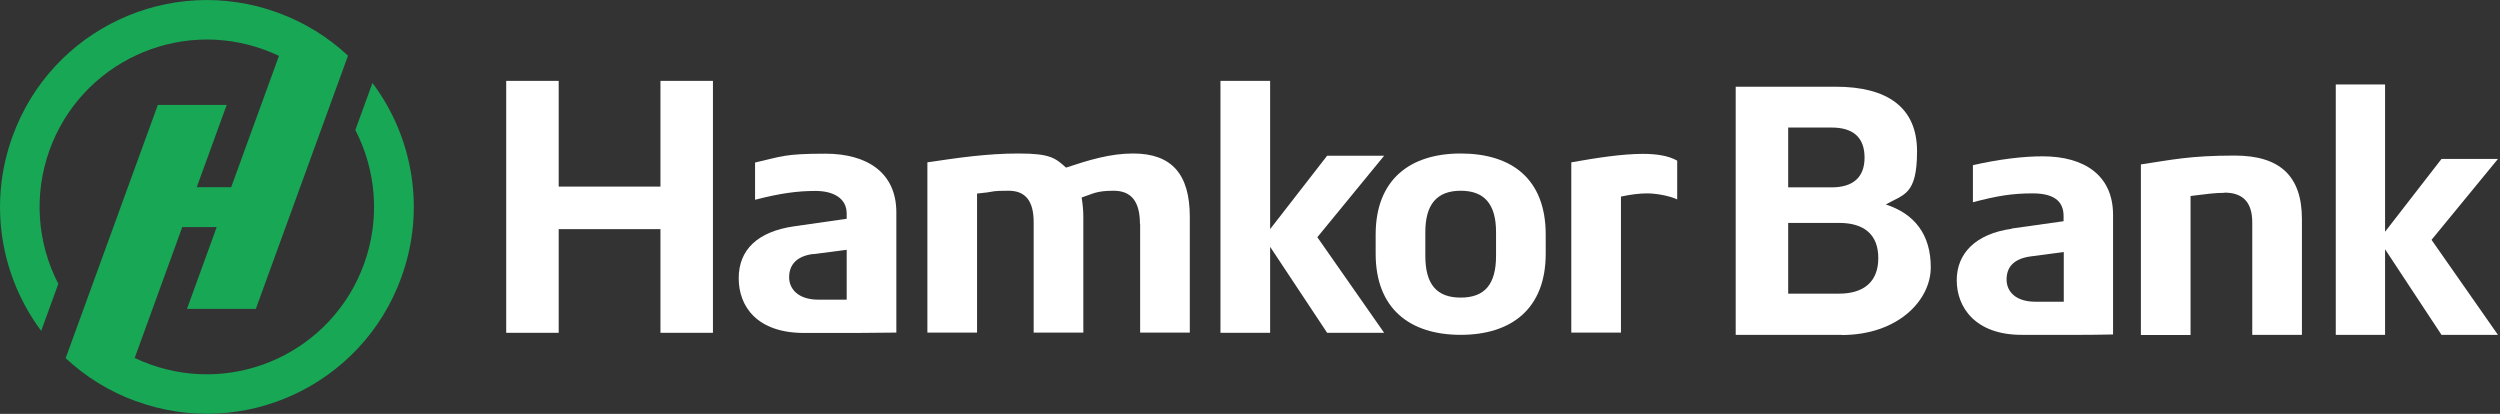 <?xml version="1.0" encoding="UTF-8"?> <svg xmlns="http://www.w3.org/2000/svg" id="Layer_1" version="1.1" viewBox="0 0 1329 220"><rect x="0" y="0" width="1329" height="220" fill="#333333" stroke="none"/><defs><style> .st0 { fill-rule: evenodd; } .st0, .st1 { fill: #fff; } .st2 { fill: #17a755; } </style></defs><path class="st1" d="M269.1,43v133.9h27.9v-55.1h54.1v55.1h27.9V43h-27.9v56.2h-54.1v-56.2h-27.9Z"></path><path class="st0" d="M450.1,116.3l-27.9,4c-19.5,2.8-29.5,12.5-29.5,27.6s9.8,29.1,34.8,29.1,8.2,0,12.3,0c11.4,0,23.4,0,36.7-.2v-63.9c0-21.1-15.5-31.2-37.7-31.2s-23.1,1.5-37.4,4.7v19.8c13.1-3.4,22.4-4.7,32.1-4.7s16.6,4,16.6,12v2.8ZM432.4,135.1l17.7-2.3v26.5c-6.3,0-9.1,0-13.2,0h-1.9c-10.8,0-15.5-5.8-15.5-11.9s3.4-11.2,12.9-12.4h0Z"></path><path class="st1" d="M606,119.1c0-12-4.6-17.7-14-17.7s-11.1,1.7-17,3.6c.5,3,.9,6.6.9,10.3v61.5h-26.4v-58.7c0-11.3-4.4-16.7-13.3-16.7s-7.6.4-11.5.9h0c-1.7.2-3.5.4-5.3.6v73.9h-26.4v-90.5c16.2-2.4,31.7-4.7,48.5-4.7s19.5,2.4,25.2,7.5c12.4-4.1,23.5-7.5,35.7-7.5,20.4,0,30.1,10.9,30.1,33.7v61.5h-26.4v-57.8Z"></path><path class="st1" d="M648.8,43v133.9h26.4v-45.7l30.3,45.7h30.3l-35.5-50.8,35.5-43.3h-30.3l-30.3,39V43h-26.4Z"></path><path class="st0" d="M776.5,178c-27,0-45.2-13.9-45.2-43.1v-10.2c0-29.2,18.2-43.1,45.2-43.1s45.2,13.4,45.2,43.1v10.2c0,29.2-18.2,43.1-45.2,43.1ZM795.3,123.4c0-14.9-6.2-22-18.8-22s-18.8,7.2-18.8,22v12.6c0,15.1,6,22.2,18.8,22.2s18.8-7.1,18.8-22.2v-12.6Z"></path><path class="st1" d="M891.6,106.1v-20.7c-4.6-2.6-10.8-3.6-18.2-3.6-11.1,0-24.6,2.1-38.1,4.5v90.5h26.4v-72.3c5.1-1.1,9.7-1.7,14-1.7s11.3,1.1,15.9,3.2Z"></path><path class="st1" d="M1241.7,44.9v133.1h26.2v-45.5l30,45.5h30l-35.3-50.5,35.3-43h-30l-30,38.7V44.9h-26.2Z"></path><path class="st0" d="M979,178h-56.3V46.1h53.2c27.3,0,43.2,10.9,43.2,34.3s-7.1,22.8-16.6,28.3c15.1,4.9,23.9,15.8,23.9,33.4s-17.5,36-47.4,36ZM950.6,118.6v37.5h27c13.3,0,20.9-6.4,20.9-18.9s-7.5-18.7-20.8-18.7h-27.1ZM950.6,67.7v31.9h23.1c11.1,0,17.5-5.1,17.5-15.8s-6-16-17.5-16h-23.1Z"></path><path class="st0" d="M1069.3,121.5l27.7-3.9h0s0-2.8,0-2.8c0-8-5.4-12-16.4-12s-18.8,1.3-31.8,4.7v-19.7c14.1-3.2,26.8-4.7,37.1-4.7,22.1,0,37.4,10.1,37.4,31.1v63.6c-13.2.3-25,.2-36.4.2h0c-4.1,0-8.2,0-12.2,0-24.8,0-34.5-14.8-34.5-29s9.9-24.7,29.3-27.4ZM1097,134l-17.5,2.3c-9.4,1.3-12.8,6-12.8,12.3s4.7,11.8,15.4,11.8h1.9c4.1,0,6.8,0,13.1,0v-26.4Z"></path><path class="st1" d="M1182.5,102.4c9.8,0,14.8,5.1,14.8,15.8v59.8h26.4v-61.6c0-22.8-11.7-33.7-35.7-33.7s-33.7,2.3-49.9,4.7v90.7h26.4v-73.9c1.1-.1,2.1-.3,3.2-.4h0c4.9-.6,9.8-1.3,14.9-1.3h0Z"></path><path class="st2" d="M72.4,213.3c57.1,20.8,120.2-8.7,140.9-65.7,13.2-36.2,6.2-74.8-15.3-103.5l-9.1,25c11,21.3,13.4,47,4.6,71.3-16.8,46.2-67.8,70-114,53.2-2.7-1-5.4-2.1-7.9-3.3l25.3-69.6h18.3l-15.8,43.5h36.6c0,0,49-134.6,49-134.6-10.5-9.8-23.1-17.7-37.4-22.9C90.5-14.1,27.4,15.3,6.7,72.4-6.5,108.6.5,147.2,21.9,175.9l9.1-25c-11-21.3-13.4-47-4.6-71.3C43.2,33.4,94.3,9.6,140.4,26.4c2.7,1,5.4,2.1,7.9,3.3l-25.4,69.8h-18.3l15.9-43.7h-36.6c0,0-49,134.6-49,134.6,10.5,9.8,23.1,17.7,37.4,22.9Z"></path></svg> 